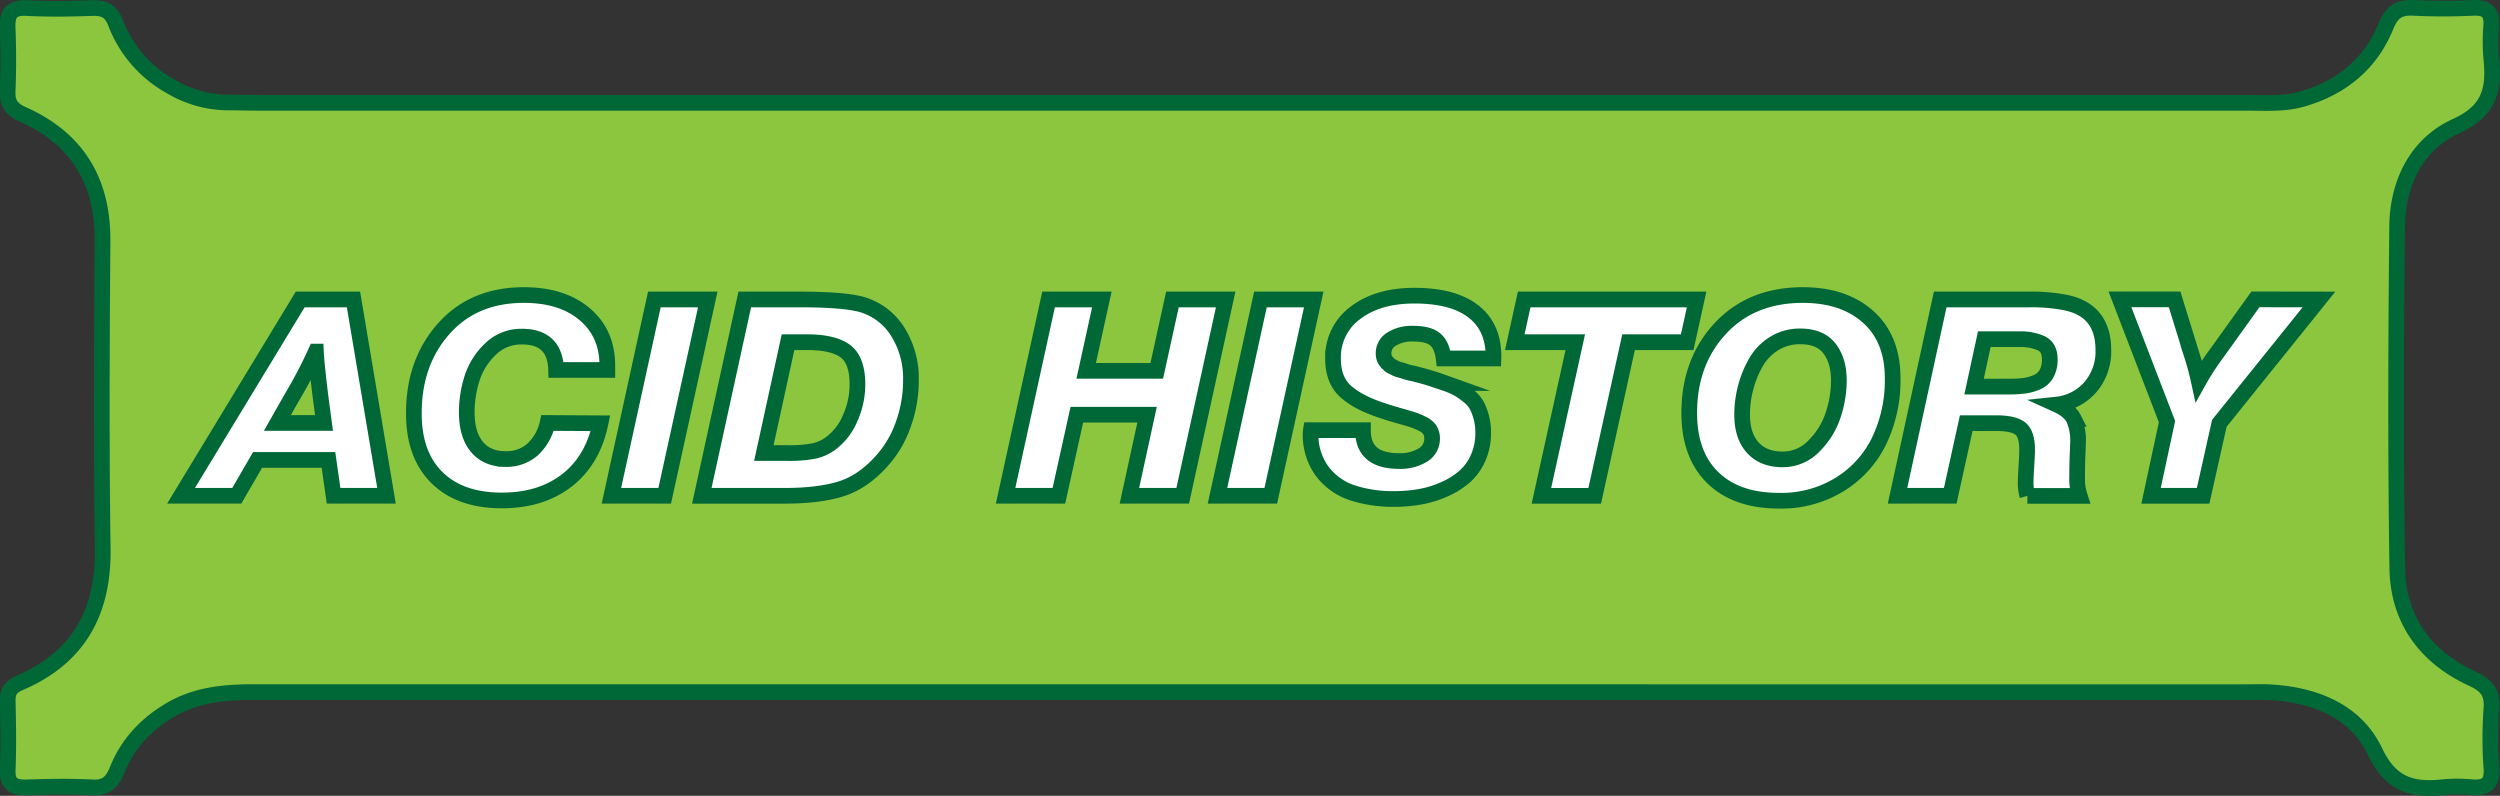 <?xml version="1.0" encoding="UTF-8"?> <svg xmlns="http://www.w3.org/2000/svg" viewBox="0 0 797.34 253.8"><rect x="0" y="0" width="797.34" height="253.8" fill="#333333" stroke="none"/> <defs> <style>.cls-1{fill:#8cc63f;}.cls-1,.cls-2{stroke:#006837;stroke-miterlimit:10;stroke-width:5px;}.cls-2{fill:#fff;}</style> </defs> <title>history</title> <g id="Слой_2" data-name="Слой 2"> <g id="Слой_1-2" data-name="Слой 1"> <path class="cls-1" d="M398.35,220.74q-159,0-318,0c-9.13,0-18,.94-26,5.66-7.7,4.52-13.61,10.79-16.94,19.09-1.57,3.91-3.47,5.86-7.95,5.63-7-.36-14-.23-21,0-4,.1-6.18-.93-6-5.55.29-7.32.17-14.66,0-22-.06-3.07,1-4.58,4-5.86,18.69-8.08,26.6-22.6,26.3-42.82-.47-32.66-.3-65.32-.06-98,.14-19-8-32.61-25.35-40.37-3.65-1.64-5.06-3.51-4.91-7.41.26-6.66.27-13.34,0-20-.18-4.51.94-6.8,6.06-6.54,7,.36,14,.24,21,0,3.81-.11,5.95,1,7.42,4.86a38.94,38.94,0,0,0,17.3,20,36.25,36.25,0,0,0,18,5.25c3.33,0,6.66.11,10,.11H716.21c6,0,12.09.48,17.9-1.17,12.56-3.56,22-11.21,26.91-23.38,1.86-4.58,4.29-6,8.87-5.73,6.32.31,12.67.29,19,0,4.45-.2,5.93,1.66,5.65,5.86a58.67,58.67,0,0,0,0,10c1,9.78-.2,16.86-11.21,21.86-12.53,5.69-18.66,18.09-18.8,32-.37,36.32-.5,72.66.05,109,.25,16.36,9,28.35,23.86,35.19,4.58,2.1,6.56,4.44,6.16,9.58a130.39,130.39,0,0,0,0,19c.35,5.13-1.87,6.43-6.41,6.06a48.24,48.24,0,0,0-9,0c-9.84,1.05-16.69-.77-21.72-11.38-5.91-12.46-18.38-17.78-32.17-18.81-3.32-.25-6.66-.11-10-.11Z"></path> <path class="cls-2" d="M112.74,95.51l10.53,62.61H106.39l-1.63-11.43H82.15l-6.63,11.43H57.74l38-62.61Zm-12,16.62A143.8,143.8,0,0,1,93,126.9l-4.54,8h14.88l-1.09-8.18Q100.94,116.09,100.76,112.13Z"></path> <path class="cls-2" d="M191.52,135q-2.45,11.78-10.71,18.2T160,159.61q-13.25,0-20.65-7.3T132,131.74q0-16.18,9.53-26.91T167.1,94.1q12.16,0,19.38,6.11t7.22,16.4V118H177.36q-.27-10.64-10.89-10.64a14,14,0,0,0-10.07,4,22.22,22.22,0,0,0-5.85,9.32,35.41,35.41,0,0,0-1.68,10.82q0,7.12,3.22,11t9.12,3.91a12.68,12.68,0,0,0,8.53-2.94,16.23,16.23,0,0,0,4.9-8.57Z"></path> <path class="cls-2" d="M225.73,95.51,212,158.12h-17l13.7-62.61Z"></path> <path class="cls-2" d="M237.53,95.51h17.24q15.06,0,20.6,1.76A20.25,20.25,0,0,1,286.45,106a28,28,0,0,1,4.08,15.26,41.48,41.48,0,0,1-2.41,14,34.22,34.22,0,0,1-6.76,11.61q-6.08,6.86-13.16,9.06t-18,2.2H223.83Zm13.8,13.63-7.71,35.35H251a42.61,42.61,0,0,0,8.67-.66,14.06,14.06,0,0,0,5.49-2.59,19.23,19.23,0,0,0,6-7.91,26.06,26.06,0,0,0,2.31-10.73q0-7.74-3.86-10.6t-12.12-2.86Z"></path> <path class="cls-2" d="M390.91,95.51l-13.7,62.61h-17l5.63-25.85H343.44l-5.72,25.85h-17l13.7-62.61h17l-5,22.77h22.51l5-22.77Z"></path> <path class="cls-2" d="M419,95.51l-13.7,62.61h-17l13.7-62.61Z"></path> <path class="cls-2" d="M476.31,114.33H460.43q-.54-4.31-2.72-6.11t-7-1.8a12.22,12.22,0,0,0-6.85,1.71,5.22,5.22,0,0,0-2.59,4.53,5.06,5.06,0,0,0,.18,1.36,3,3,0,0,0,.63,1.19l.82.92a4,4,0,0,0,1.13.79l1.23.62a8.72,8.72,0,0,0,1.45.48,12.61,12.61,0,0,1,1.32.4,12.48,12.48,0,0,0,1.36.4,8.84,8.84,0,0,0,1.23.26q3.45.88,5.49,1.5t4.72,1.58A26.94,26.94,0,0,1,465.1,124a26.05,26.05,0,0,1,3.31,2.33,10.06,10.06,0,0,1,2.59,3,18.41,18.41,0,0,1,1.45,3.82,19,19,0,0,1,.59,4.92,19.46,19.46,0,0,1-1.63,8,17.14,17.14,0,0,1-4.36,6,25.81,25.81,0,0,1-6.44,4,32.61,32.61,0,0,1-7.71,2.37,47.51,47.51,0,0,1-8.26.7,41.63,41.63,0,0,1-13.43-2,19.73,19.73,0,0,1-9.53-6.86A19.5,19.5,0,0,1,418,138.33a6.68,6.68,0,0,1,.09-1.14h16.61v.09q0,9.76,11.44,9.76a13.71,13.71,0,0,0,7.71-1.94,6,6,0,0,0,2.9-5.19,5.23,5.23,0,0,0-.68-2.73,5.72,5.72,0,0,0-2.41-2,21.3,21.3,0,0,0-3.27-1.36q-1.54-.48-4.63-1.36t-5.08-1.58q-7.53-2.46-11.53-6.07t-4-10.46a17.48,17.48,0,0,1,7.12-14.55q7.12-5.49,18.83-5.5,12.34,0,18.79,5t6.44,14.38Z"></path> <path class="cls-2" d="M541.11,95.51l-3,13.63h-18.7l-10.8,49h-17l10.8-49H483.12l3-13.63Z"></path> <path class="cls-2" d="M603.64,120.83a44.66,44.66,0,0,1-4.17,19.48,33.53,33.53,0,0,1-12.52,14.07,35.53,35.53,0,0,1-19.51,5.32q-13.61,0-21.15-7.34t-7.53-20.71q0-16.18,9.89-26.86T575,94.1q13.07,0,20.87,7T603.64,120.83Zm-29.5-13.54a15.36,15.36,0,0,0-8.39,2.33,17.05,17.05,0,0,0-5.81,6.11,33,33,0,0,0-3.22,8,34,34,0,0,0-1.09,8.53q0,6.77,3.4,10.51t9.48,3.74a13.71,13.71,0,0,0,10.07-4.31,24.86,24.86,0,0,0,6.08-9.85,35.15,35.15,0,0,0,1.82-11q0-6.33-3-10.2T574.15,107.29Z"></path> <path class="cls-2" d="M618.8,95.51h28.32a56.35,56.35,0,0,1,11.71,1q12,2.46,12,15.12a17.43,17.43,0,0,1-4.08,11.78,16.53,16.53,0,0,1-10.8,5.63q4.08,1.85,5.45,4.53a17.4,17.4,0,0,1,1.36,7.69q0,.09-.14,3.43t-.14,7.47a17.2,17.2,0,0,0,.82,6h-16.7a15.29,15.29,0,0,1-.54-4.31q0-1.76.23-5.23t.23-5.14q0-5.1-2.18-6.81t-7.71-1.71h-9.53L622,158.12H605.19Zm14.07,12.66L629.6,123.3h11.16a37.67,37.67,0,0,0,4.81-.26,15.61,15.61,0,0,0,4-1.1,6.32,6.32,0,0,0,3.09-2.68,9.05,9.05,0,0,0,1.09-4.66q0-3.78-2.68-5.1a16.5,16.5,0,0,0-7.22-1.32Z"></path> <path class="cls-2" d="M739.6,95.51,707.83,135l-5.17,23.13H686.05l5.08-23.65-15-39h17.43l5.35,17.32a89.48,89.48,0,0,1,2.36,8.71,81,81,0,0,1,5.63-8.71l12.43-17.32Z"></path> </g> </g> </svg> 